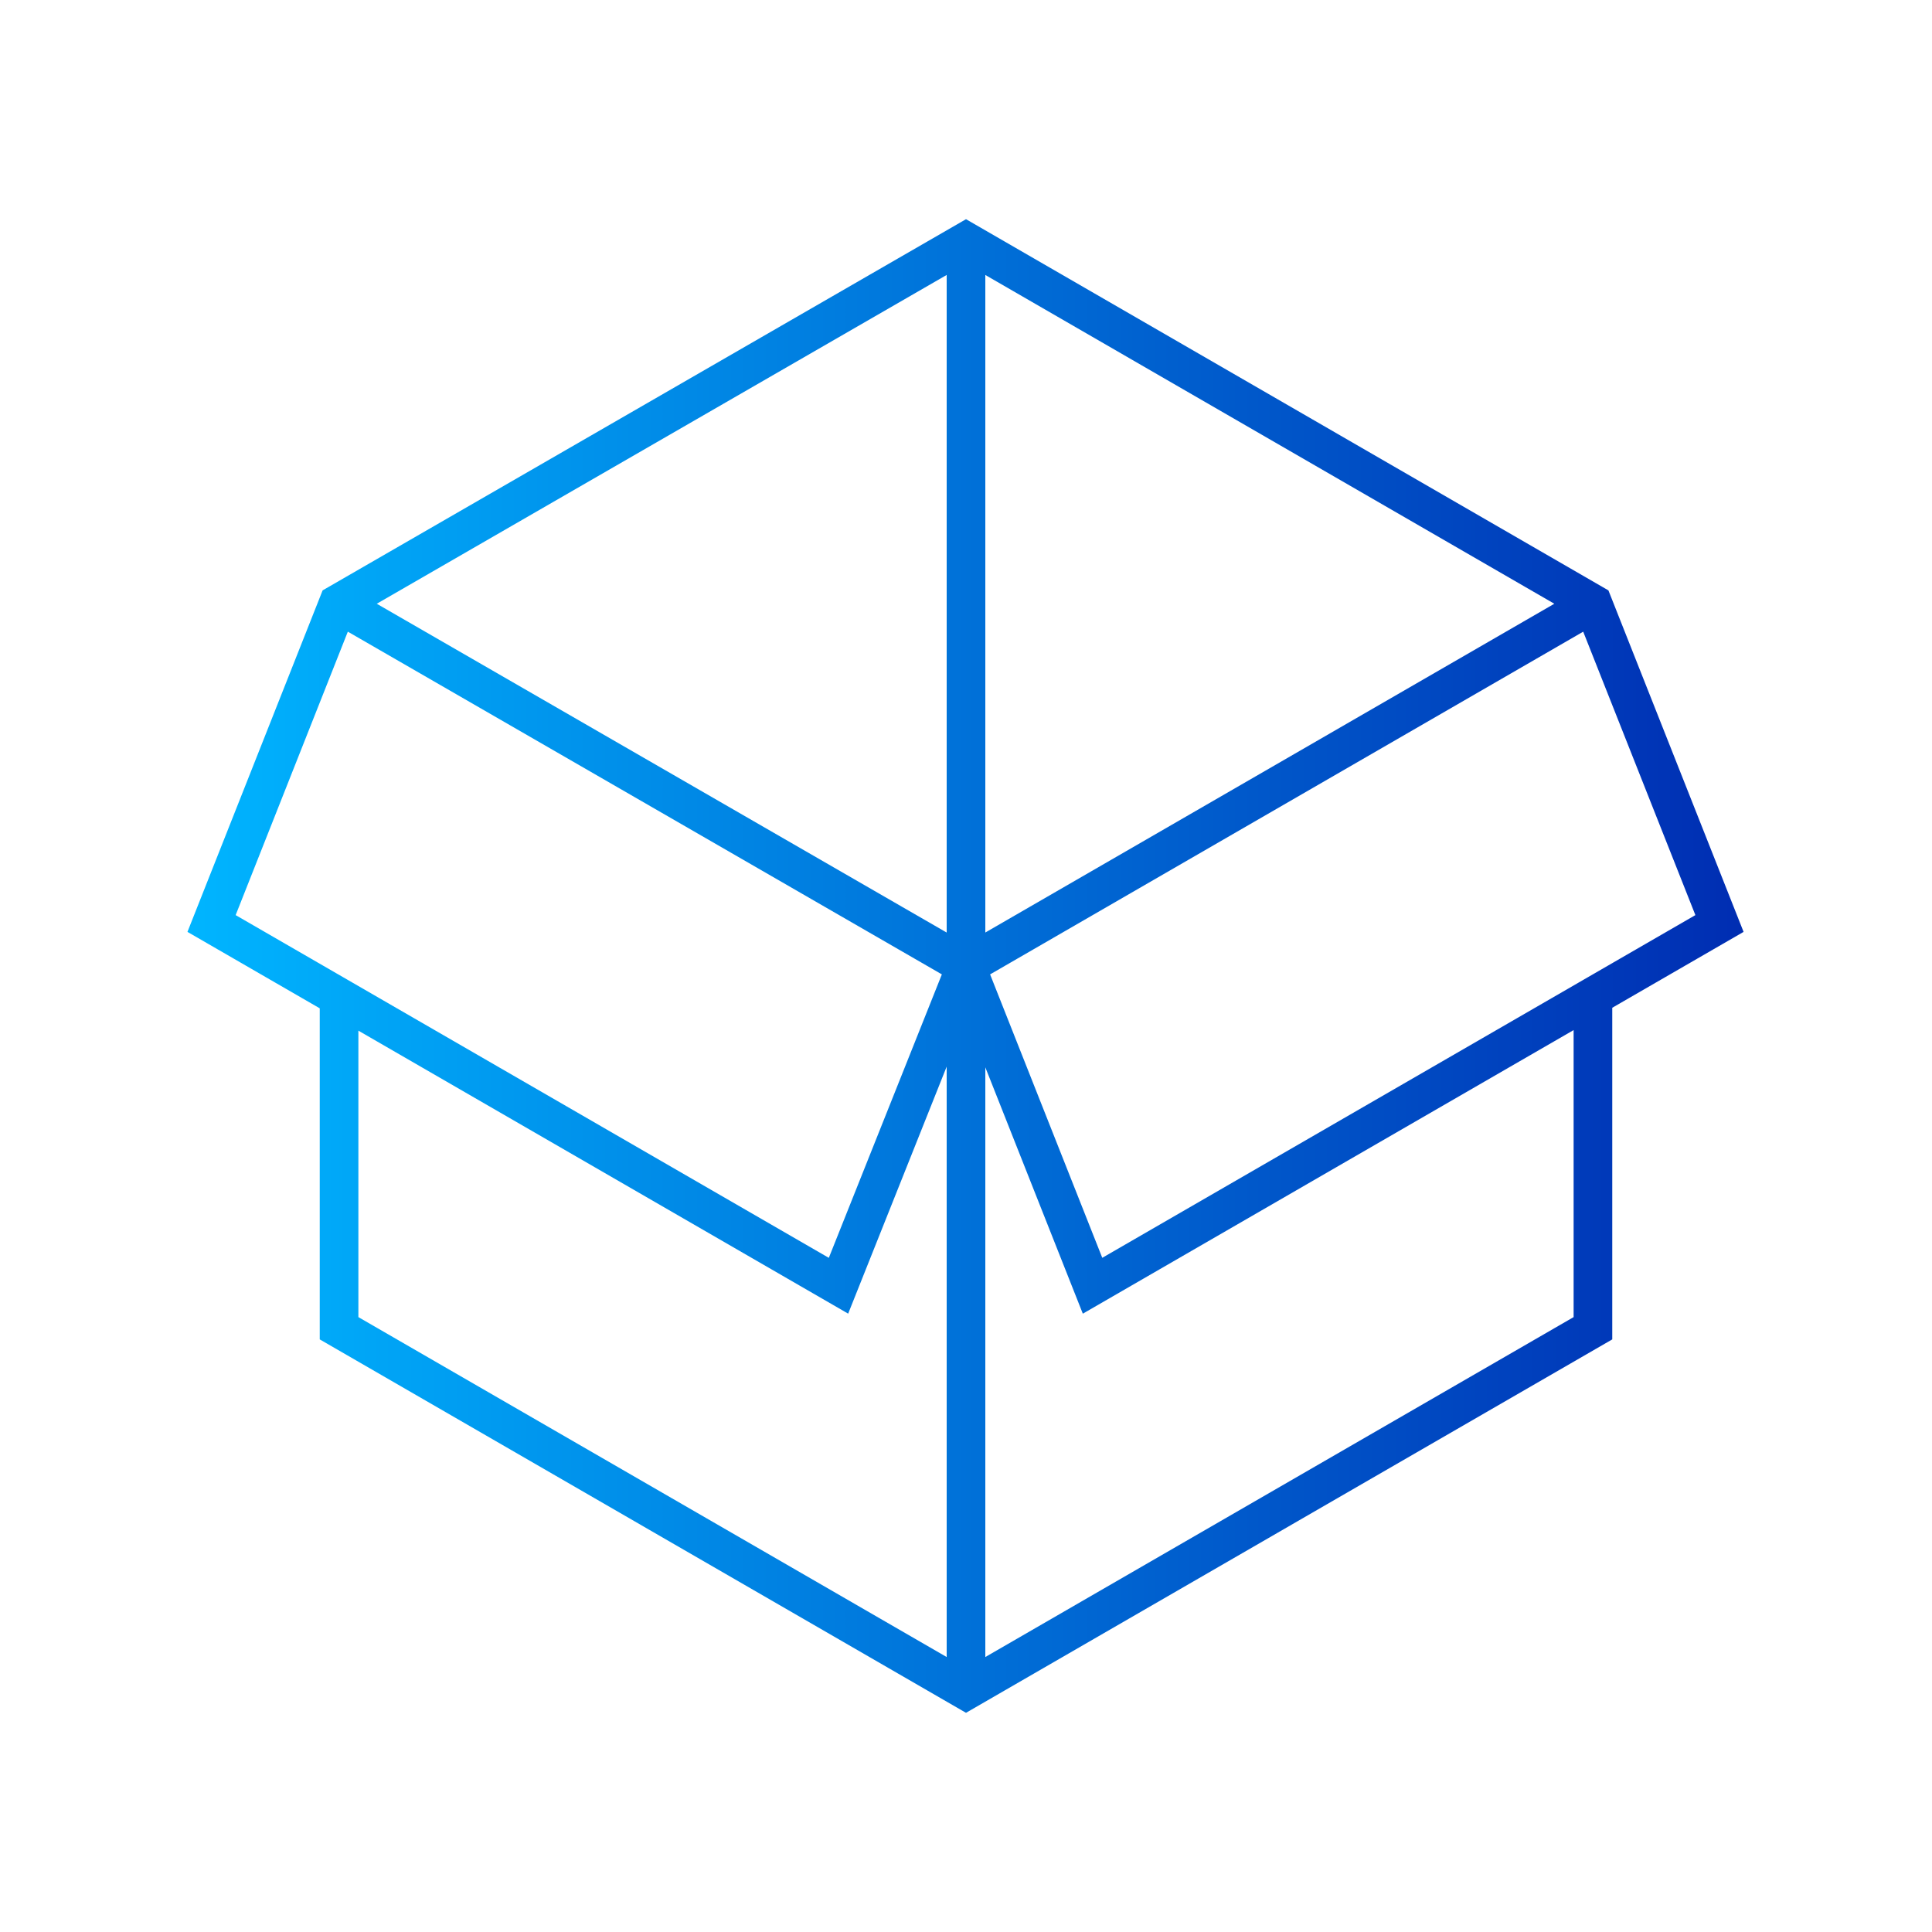<svg xmlns="http://www.w3.org/2000/svg" xmlns:xlink="http://www.w3.org/1999/xlink" id="Layer_1" x="0px" y="0px" viewBox="0 0 200 200" style="enable-background:new 0 0 200 200;" xml:space="preserve"><style type="text/css">	.st0{fill:none;stroke:url(#SVGID_1_);stroke-width:4;stroke-miterlimit:10;}</style><linearGradient id="SVGID_1_" gradientUnits="userSpaceOnUse" x1="19.414" y1="100" x2="180.586" y2="100" gradientTransform="matrix(1 0 0 -1 0 200)">	<stop offset="0" style="stop-color:#00B5FF"></stop>	<stop offset="1" style="stop-color:#002DB2"></stop></linearGradient><path class="st0" d="M164.9,103.3v34.2L100,175l-64.9-37.5v-34.2 M100,175v-75 M100,100V25 M100,100L35,62.5 M100,100l64.9-37.5  M100,100l13.1,33.1l64.9-37.5l-13.1-33.1L100,25L35,62.5L21.9,95.6l64.9,37.5L100,100"></path></svg>